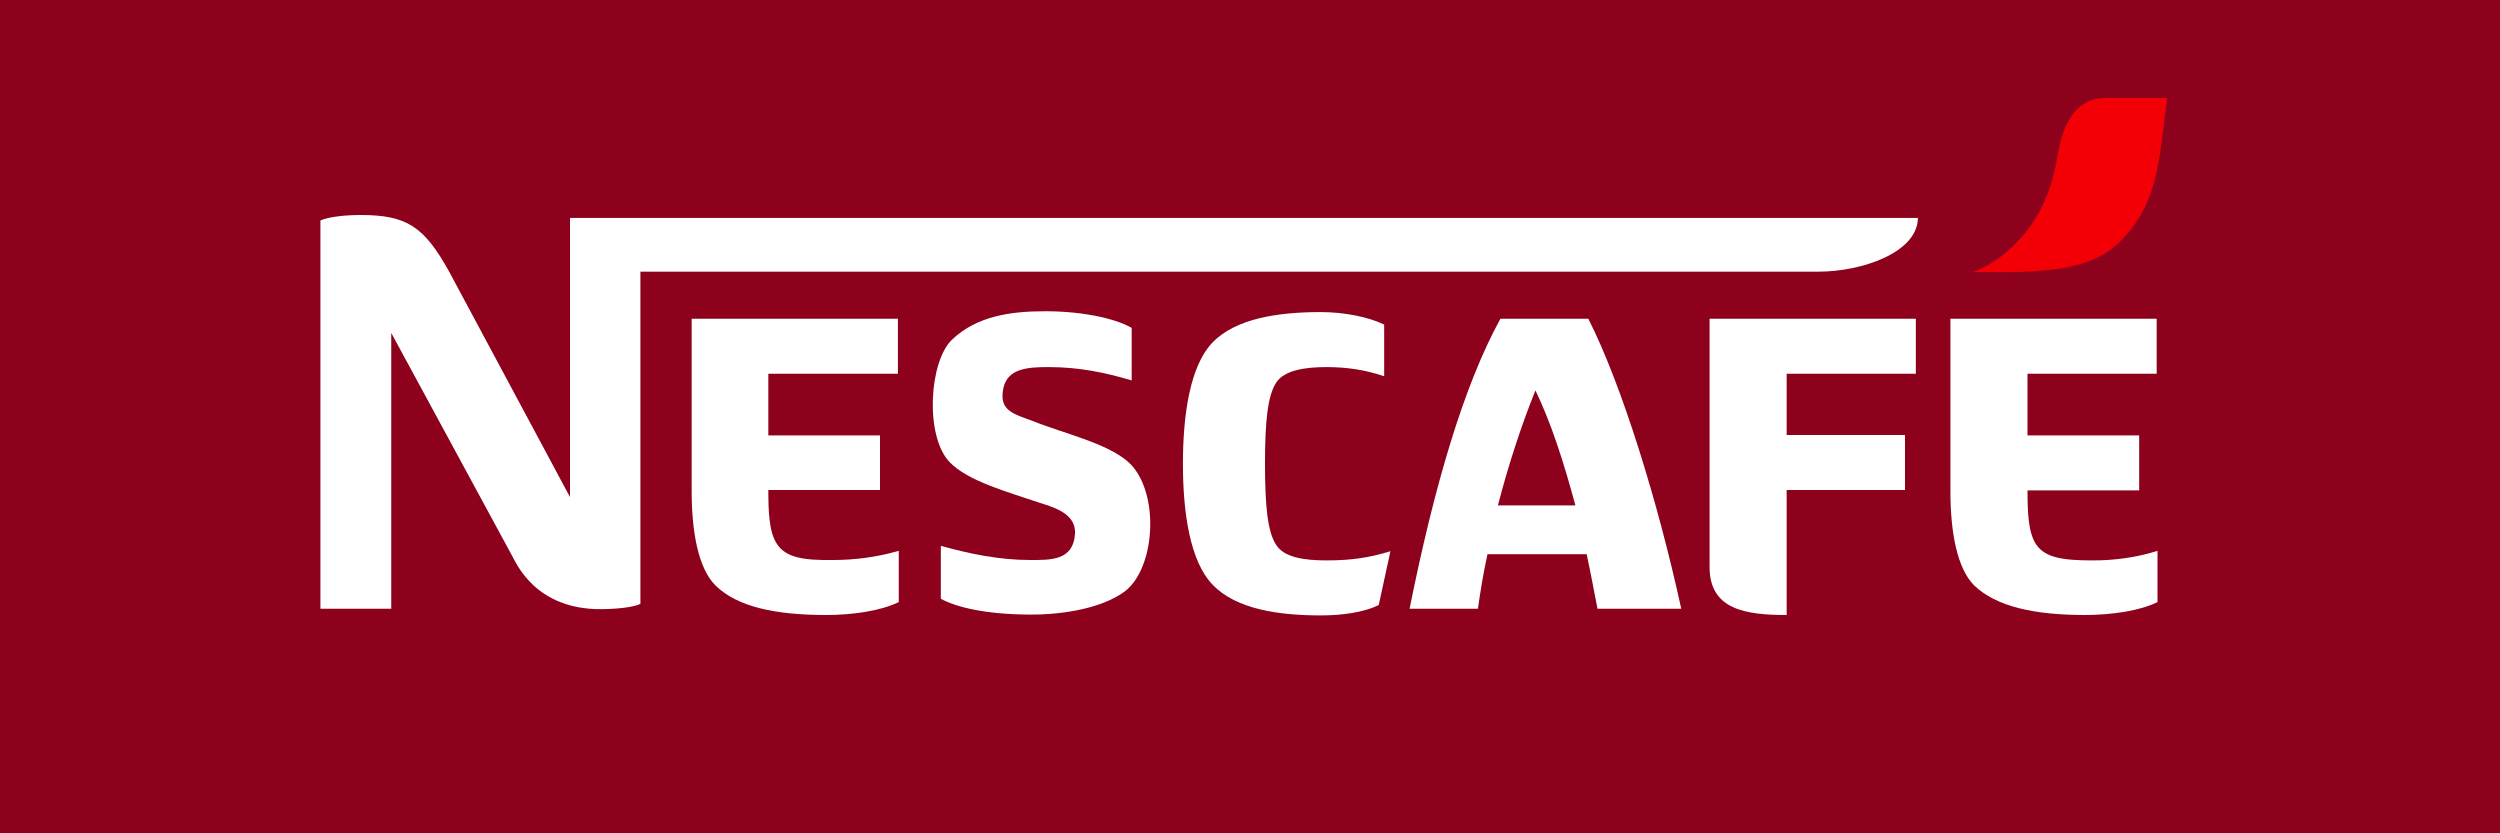 <?xml version="1.0" encoding="utf-8"?>
<!-- Generator: Adobe Illustrator 27.9.0, SVG Export Plug-In . SVG Version: 6.00 Build 0)  -->
<svg version="1.1" id="Layer_1" xmlns="http://www.w3.org/2000/svg" xmlns:xlink="http://www.w3.org/1999/xlink" x="0px" y="0px"
	 viewBox="0 0 600 200" style="enable-background:new 0 0 600 200;" xml:space="preserve">
<rect x="0" y="0" width="600" height="200" fill="#333333" stroke="none"/>
<style type="text/css">
	.st0{fill:#8E011C;}
	.st1{fill:#F20005;}
	.st2{fill:#FFFFFF;}
</style>
<polyline class="st0" points="600,-21.4 0,-21.4 0,221.4 600,221.4 "/>
<g>
	<path class="st1" d="M493.8,37.4c-1.2,7.5-3.9,14.7-9.8,20.8c-2.8,2.9-6.8,5.9-10.6,7.1h8.2c14.9,0,22.4-2.4,27.5-7.6
		c9.2-9.5,9.1-20,11-34.2h-13.8C502.8,23.5,496.1,23.6,493.8,37.4"/>
	<path class="st2" d="M359.5,121.3c2.4-9.3,5.5-18.9,9-27.6c3.8,7.8,6.9,17.6,9.6,27.6H359.5z M381.2,76.5h-21.1
		c-8.8,16-15.9,40.2-21.8,69.6h16.4c0.6-4.2,1.3-8.6,2.3-13.1h23.8c1,4.6,1.8,9.1,2.6,13.1h20.1C398,120.8,389.3,92.5,381.2,76.5"/>
	<path class="st2" d="M436.4,65.2H153.7v79.7c-1.5,0.9-6.3,1.3-9.6,1.3c-15.5,0-20.1-10.8-21.3-13L93.9,79.9v66.2h-17V52.9
		c2-0.9,6.2-1.3,9.6-1.3c11.2,0,15.3,2.8,21.3,13.6l29,54.1V52.3h323.5C460.2,60.7,446.7,65.2,436.4,65.2"/>
	<path class="st2" d="M502.3,134.5c-7.1,0-11.4-0.6-13.6-3.8c-1.9-2.8-2.1-7.6-2.1-13h26.8v-13.2h-26.8V89.7h31V76.5h-49.5v41.4
		c0,9.8,1.6,18.5,5.7,22.6c5.3,5.1,14.5,7.1,26.6,7.1c6.3,0,13.2-1,17.4-3.1v-12.3C512.8,133.8,507.5,134.5,502.3,134.5"/>
	<path class="st2" d="M186.5,130.6c-1.9-2.8-2.1-7.6-2.1-13h26.8v-13.1h-26.8V89.7h31.1V76.5h-49.5v41.4c0,9.8,1.6,18.5,5.7,22.6
		c5.3,5.2,14.5,7.1,26.6,7.1c6.4,0,13.1-1,17.4-3.1v-12.3c-5.2,1.5-10.5,2.2-15.7,2.2C193,134.5,188.7,133.9,186.5,130.6"/>
	<path class="st2" d="M240.8,93.2c1-4.8,5.9-5.1,10.8-5.1c7.4,0,13.6,1.3,20,3.2V78.7c-3-1.8-10.4-4-20.8-4
		c-8.4,0-16.4,1.2-22.3,6.8c-5.5,5.2-6.6,23.1-0.6,29.4c4.4,4.6,14.1,7.2,21.4,9.7c3,1,9,2.4,8.7,7.5c-0.4,6.5-5.9,6.3-10.8,6.3
		c-7.4,0-14.6-1.5-21.4-3.4v12.7c3.4,1.9,10.5,3.8,21.7,3.8c7.7,0,17-1.5,22.5-5.6c7.1-5.5,8.3-22.4,1.8-30
		c-4.5-5.2-16.1-7.7-23.8-10.8C243.2,99.3,239.7,98.6,240.8,93.2"/>
	<path class="st2" d="M306.3,130.8c-2.1-3.1-2.7-9.5-2.7-19.5c0-10,0.6-16.3,2.7-19.5c1.9-2.9,6.8-3.7,12-3.7
		c4.7,0,9.2,0.6,13.9,2.2V77.9c-3.9-1.9-9.8-3-15.2-3c-10.2,0-20.4,1.5-26,7.3c-5.3,5.5-7.1,17-7.1,29.1c0,12.1,1.8,23.5,7.1,29
		c5.6,5.9,15.8,7.4,26,7.4c5,0,10.3-0.7,13.9-2.5l2.8-12.9c-5.2,1.6-9.6,2.2-15.4,2.2C313.1,134.5,308.2,133.8,306.3,130.8"/>
	<path class="st2" d="M410.3,136.1c0,10.2,8.6,11.5,18.5,11.5v-30h28.4v-13.2h-28.4V89.7h31V76.5h-49.5V136.1z"/>
</g>
</svg>
